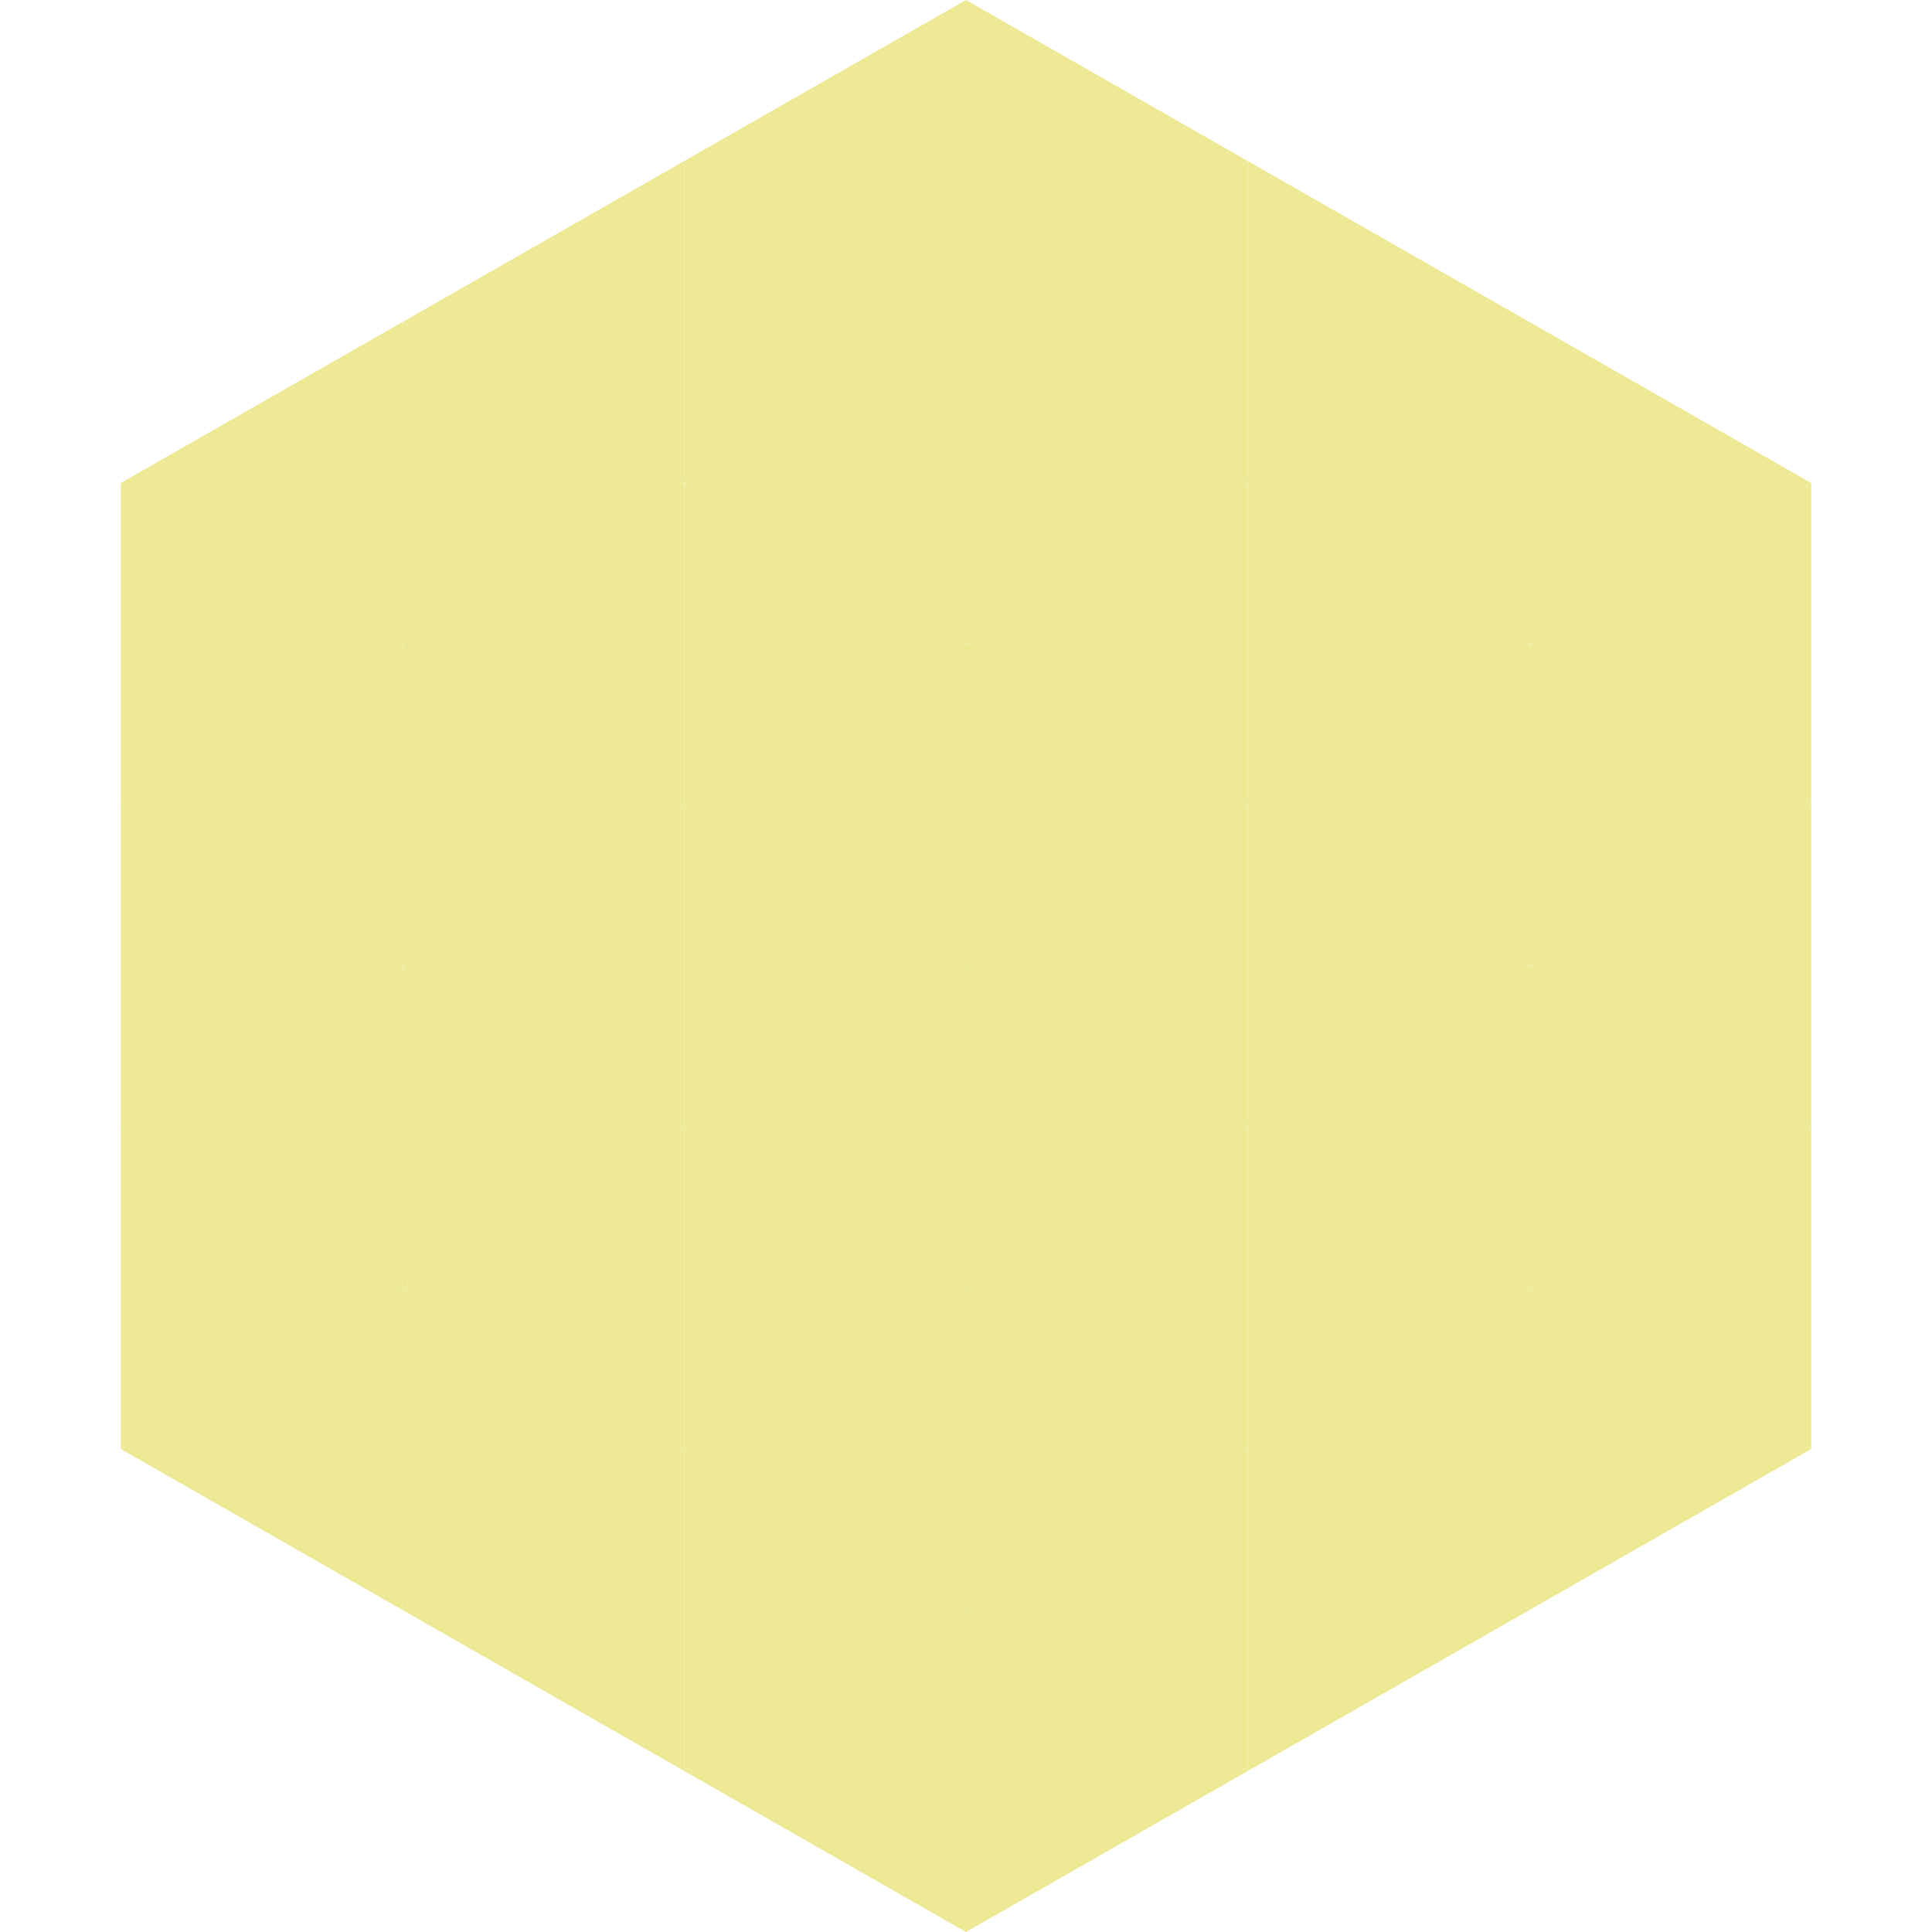 <?xml version="1.0"?>
<!-- Generated by SVGo -->
<svg width="240" height="240"
     xmlns="http://www.w3.org/2000/svg"
     xmlns:xlink="http://www.w3.org/1999/xlink">
<polygon points="50,40 15,60 50,80" style="fill:rgb(238,233,149)" />
<polygon points="190,40 225,60 190,80" style="fill:rgb(238,233,149)" />
<polygon points="15,60 50,80 15,100" style="fill:rgb(238,233,149)" />
<polygon points="225,60 190,80 225,100" style="fill:rgb(238,233,149)" />
<polygon points="50,80 15,100 50,120" style="fill:rgb(238,233,149)" />
<polygon points="190,80 225,100 190,120" style="fill:rgb(238,233,149)" />
<polygon points="15,100 50,120 15,140" style="fill:rgb(238,233,149)" />
<polygon points="225,100 190,120 225,140" style="fill:rgb(238,233,149)" />
<polygon points="50,120 15,140 50,160" style="fill:rgb(238,233,149)" />
<polygon points="190,120 225,140 190,160" style="fill:rgb(238,233,149)" />
<polygon points="15,140 50,160 15,180" style="fill:rgb(238,233,149)" />
<polygon points="225,140 190,160 225,180" style="fill:rgb(238,233,149)" />
<polygon points="50,160 15,180 50,200" style="fill:rgb(238,233,149)" />
<polygon points="190,160 225,180 190,200" style="fill:rgb(238,233,149)" />
<polygon points="15,180 50,200 15,220" style="fill:rgb(255,255,255); fill-opacity:0" />
<polygon points="225,180 190,200 225,220" style="fill:rgb(255,255,255); fill-opacity:0" />
<polygon points="50,0 85,20 50,40" style="fill:rgb(255,255,255); fill-opacity:0" />
<polygon points="190,0 155,20 190,40" style="fill:rgb(255,255,255); fill-opacity:0" />
<polygon points="85,20 50,40 85,60" style="fill:rgb(238,233,149)" />
<polygon points="155,20 190,40 155,60" style="fill:rgb(238,233,149)" />
<polygon points="50,40 85,60 50,80" style="fill:rgb(238,233,149)" />
<polygon points="190,40 155,60 190,80" style="fill:rgb(238,233,149)" />
<polygon points="85,60 50,80 85,100" style="fill:rgb(238,233,149)" />
<polygon points="155,60 190,80 155,100" style="fill:rgb(238,233,149)" />
<polygon points="50,80 85,100 50,120" style="fill:rgb(238,233,149)" />
<polygon points="190,80 155,100 190,120" style="fill:rgb(238,233,149)" />
<polygon points="85,100 50,120 85,140" style="fill:rgb(238,233,149)" />
<polygon points="155,100 190,120 155,140" style="fill:rgb(238,233,149)" />
<polygon points="50,120 85,140 50,160" style="fill:rgb(238,233,149)" />
<polygon points="190,120 155,140 190,160" style="fill:rgb(238,233,149)" />
<polygon points="85,140 50,160 85,180" style="fill:rgb(238,233,149)" />
<polygon points="155,140 190,160 155,180" style="fill:rgb(238,233,149)" />
<polygon points="50,160 85,180 50,200" style="fill:rgb(238,233,149)" />
<polygon points="190,160 155,180 190,200" style="fill:rgb(238,233,149)" />
<polygon points="85,180 50,200 85,220" style="fill:rgb(238,233,149)" />
<polygon points="155,180 190,200 155,220" style="fill:rgb(238,233,149)" />
<polygon points="120,0 85,20 120,40" style="fill:rgb(238,233,149)" />
<polygon points="120,0 155,20 120,40" style="fill:rgb(238,233,149)" />
<polygon points="85,20 120,40 85,60" style="fill:rgb(238,233,149)" />
<polygon points="155,20 120,40 155,60" style="fill:rgb(238,233,149)" />
<polygon points="120,40 85,60 120,80" style="fill:rgb(238,233,149)" />
<polygon points="120,40 155,60 120,80" style="fill:rgb(238,233,149)" />
<polygon points="85,60 120,80 85,100" style="fill:rgb(238,233,149)" />
<polygon points="155,60 120,80 155,100" style="fill:rgb(238,233,149)" />
<polygon points="120,80 85,100 120,120" style="fill:rgb(238,233,149)" />
<polygon points="120,80 155,100 120,120" style="fill:rgb(238,233,149)" />
<polygon points="85,100 120,120 85,140" style="fill:rgb(238,233,149)" />
<polygon points="155,100 120,120 155,140" style="fill:rgb(238,233,149)" />
<polygon points="120,120 85,140 120,160" style="fill:rgb(238,233,149)" />
<polygon points="120,120 155,140 120,160" style="fill:rgb(238,233,149)" />
<polygon points="85,140 120,160 85,180" style="fill:rgb(238,233,149)" />
<polygon points="155,140 120,160 155,180" style="fill:rgb(238,233,149)" />
<polygon points="120,160 85,180 120,200" style="fill:rgb(238,233,149)" />
<polygon points="120,160 155,180 120,200" style="fill:rgb(238,233,149)" />
<polygon points="85,180 120,200 85,220" style="fill:rgb(238,233,149)" />
<polygon points="155,180 120,200 155,220" style="fill:rgb(238,233,149)" />
<polygon points="120,200 85,220 120,240" style="fill:rgb(238,233,149)" />
<polygon points="120,200 155,220 120,240" style="fill:rgb(238,233,149)" />
<polygon points="85,220 120,240 85,260" style="fill:rgb(255,255,255); fill-opacity:0" />
<polygon points="155,220 120,240 155,260" style="fill:rgb(255,255,255); fill-opacity:0" />
</svg>
